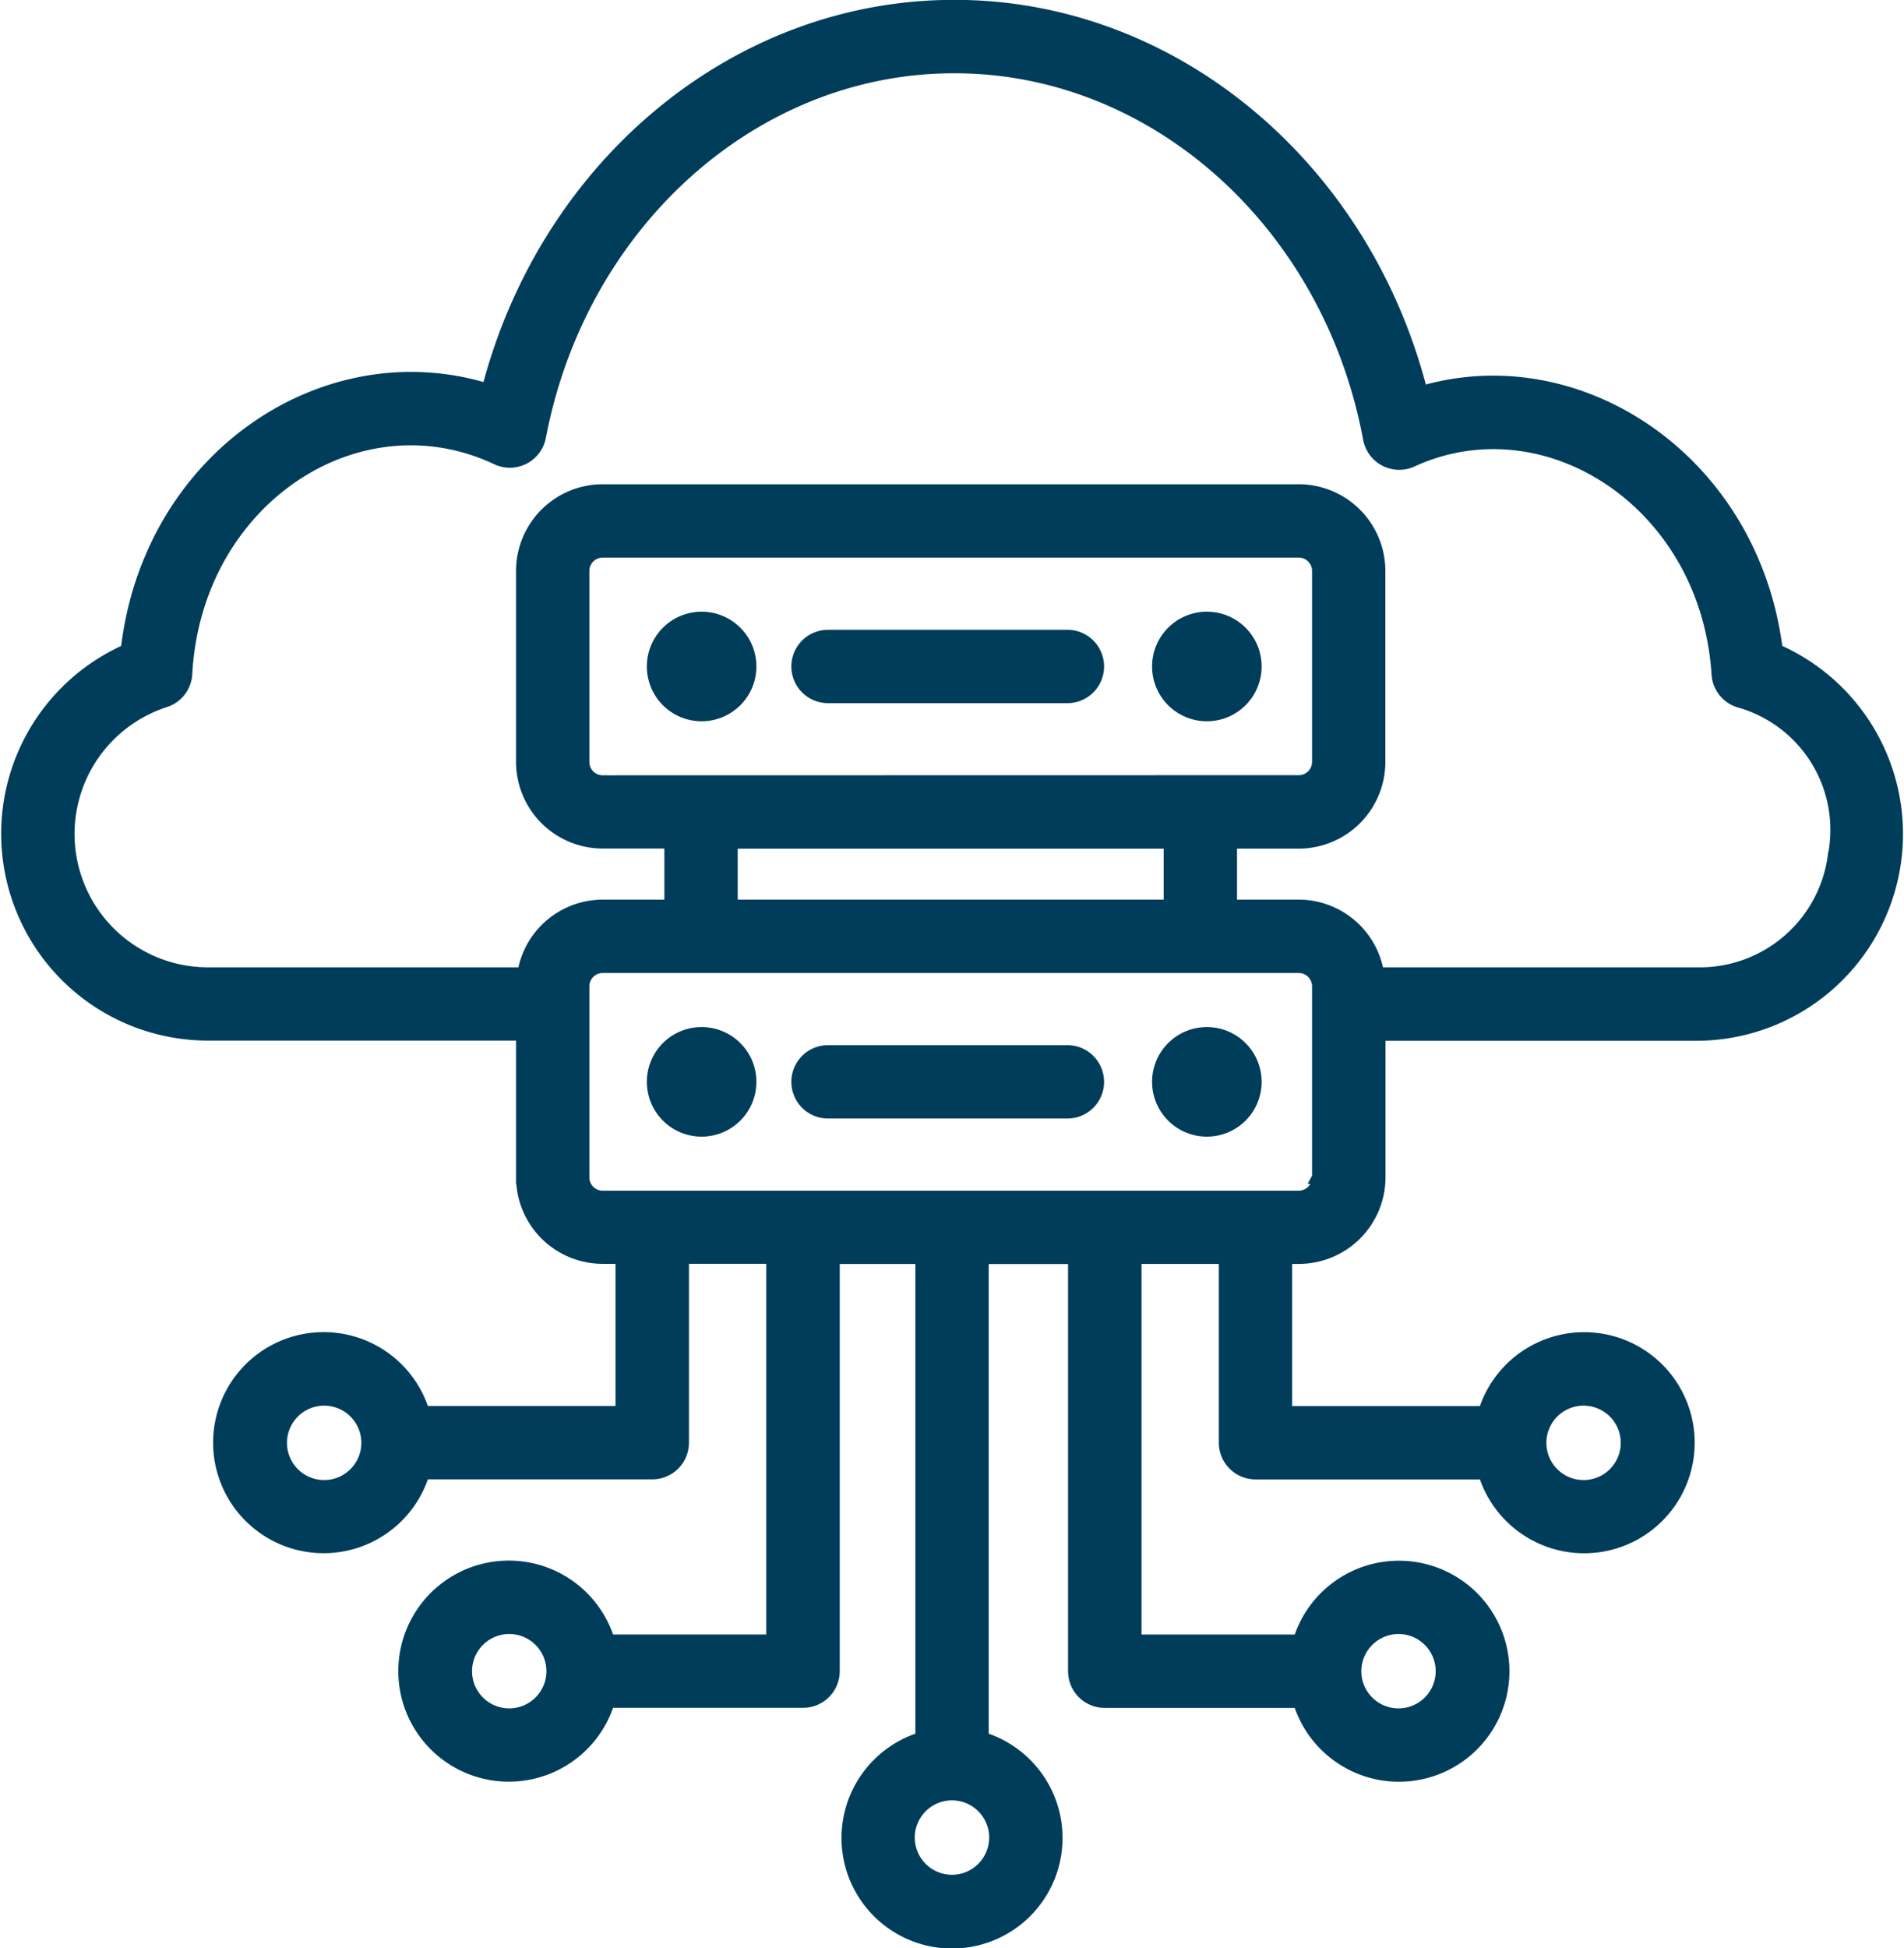 <svg xmlns="http://www.w3.org/2000/svg" width="59.094" height="60.441" viewBox="0 0 59.094 60.441">
  <g id="IDS" transform="translate(-84.623 -8.287)">
    <path id="Path_86090" data-name="Path 86090" d="M139.755,28.466c-.725-5.87-6.11-9.454-11.021-8-1.767-6.99-7.684-11.965-14.44-11.983-6.781-.03-12.716,4.909-14.525,11.908-5.033-1.568-10.517,2.072-11.2,8.074a6.219,6.219,0,0,0,2.489,11.909h9.781v4.439a2.491,2.491,0,0,0,2.488,2.488h.6v4.81H97.758a3.23,3.23,0,1,0,0,1.876h7.11a.938.938,0,0,0,.938-.938V47.3h2.8V59.2h-5.1a3.23,3.23,0,1,0,0,1.876h6.042a.938.938,0,0,0,.938-.938V47.305h2.747V62.224a3.23,3.23,0,1,0,1.876,0V47.306h2.863V60.141a.938.938,0,0,0,.938.938h6.042a3.229,3.229,0,1,0,0-1.876h-5.1v-11.9h2.8v5.748a.938.938,0,0,0,.938.938h7.11a3.23,3.23,0,1,0,0-1.876h-6.173v-4.81h.41a2.491,2.491,0,0,0,2.488-2.488V40.38h9.87a6.217,6.217,0,0,0,2.465-11.913ZM94.684,54.409a1.354,1.354,0,1,1,1.354-1.354A1.355,1.355,0,0,1,94.684,54.409Zm5.744,7.085a1.354,1.354,0,1,1,1.354-1.354A1.355,1.355,0,0,1,100.428,61.494Zm27.6-2.708a1.354,1.354,0,1,1-1.354,1.353A1.355,1.355,0,0,1,128.025,58.787Zm5.744-7.085a1.354,1.354,0,1,1-1.354,1.353A1.355,1.355,0,0,1,133.769,51.7ZM115.523,65.3a1.354,1.354,0,1,1-1.363-1.352l.009,0,.01,0a1.354,1.354,0,0,1,1.345,1.352Zm10.021-20.481a.613.613,0,0,1-.612.612H103.327a.613.613,0,0,1-.612-.612V38.889a.613.613,0,0,1,.612-.612h21.606a.613.613,0,0,1,.612.612c0,.1,0,6.17,0,5.928Zm-18.225-10.4h13.62V36.4h-13.62Zm-3.992-1.876a.613.613,0,0,1-.612-.612V26a.613.613,0,0,1,.612-.612h21.606a.613.613,0,0,1,.612.612v5.927a.613.613,0,0,1-.612.612Zm38.229,2.272A4.208,4.208,0,0,1,137.29,38.5h-9.909a2.485,2.485,0,0,0-2.449-2.1h-2.116V34.418h2.116a2.491,2.491,0,0,0,2.488-2.488V26a2.491,2.491,0,0,0-2.488-2.488H103.327A2.491,2.491,0,0,0,100.839,26v5.927a2.491,2.491,0,0,0,2.488,2.488h2.116V36.4h-2.116a2.485,2.485,0,0,0-2.449,2.1h-9.82a4.337,4.337,0,0,1-1.323-8.462.938.938,0,0,0,.656-.845c.292-5.386,5.32-8.724,9.655-6.683a.938.938,0,0,0,1.322-.672c1.271-6.66,6.67-11.477,12.855-11.477h.064c6.2.017,11.6,4.869,12.841,11.537a.939.939,0,0,0,1.315.681c4.156-1.91,9.161,1.293,9.5,6.625a.94.94,0,0,0,.657.837,4.147,4.147,0,0,1,2.958,4.772Z" transform="translate(0)" fill="#003d5b" stroke="#003d5b" stroke-width="0.4"/>
    <path id="Path_86091" data-name="Path 86091" d="M269.105,298.173a1.5,1.5,0,1,1-1.5-1.5,1.5,1.5,0,0,1,1.5,1.5" transform="translate(-161.206 -256.319)" fill="#003d5b" stroke="#003d5b" stroke-width="0.4"/>
    <path id="Path_86092" data-name="Path 86092" d="M410.925,298.173a1.5,1.5,0,1,1-1.5-1.5,1.5,1.5,0,0,1,1.5,1.5" transform="translate(-287.345 -256.319)" fill="#003d5b" stroke="#003d5b" stroke-width="0.4"/>
    <path id="Path_86093" data-name="Path 86093" d="M315.071,301.78h-7.43a.938.938,0,0,0,0,1.876h7.43a.938.938,0,1,0,0-1.876Z" transform="translate(-197.319 -260.864)" fill="#003d5b" stroke="#003d5b" stroke-width="0.4"/>
    <path id="Path_86094" data-name="Path 86094" d="M269.105,181.613a1.5,1.5,0,1,1-1.5-1.5,1.5,1.5,0,0,1,1.5,1.5" transform="translate(-161.206 -152.647)" fill="#003d5b" stroke="#003d5b" stroke-width="0.4"/>
    <path id="Path_86095" data-name="Path 86095" d="M410.925,181.613a1.5,1.5,0,1,1-1.5-1.5,1.5,1.5,0,0,1,1.5,1.5" transform="translate(-287.345 -152.647)" fill="#003d5b" stroke="#003d5b" stroke-width="0.4"/>
    <path id="Path_86096" data-name="Path 86096" d="M315.071,185.22h-7.43a.938.938,0,0,0,0,1.876h7.43a.938.938,0,1,0,0-1.876Z" transform="translate(-197.319 -157.192)" fill="#003d5b" stroke="#003d5b" stroke-width="0.4"/>
  </g>
</svg>
